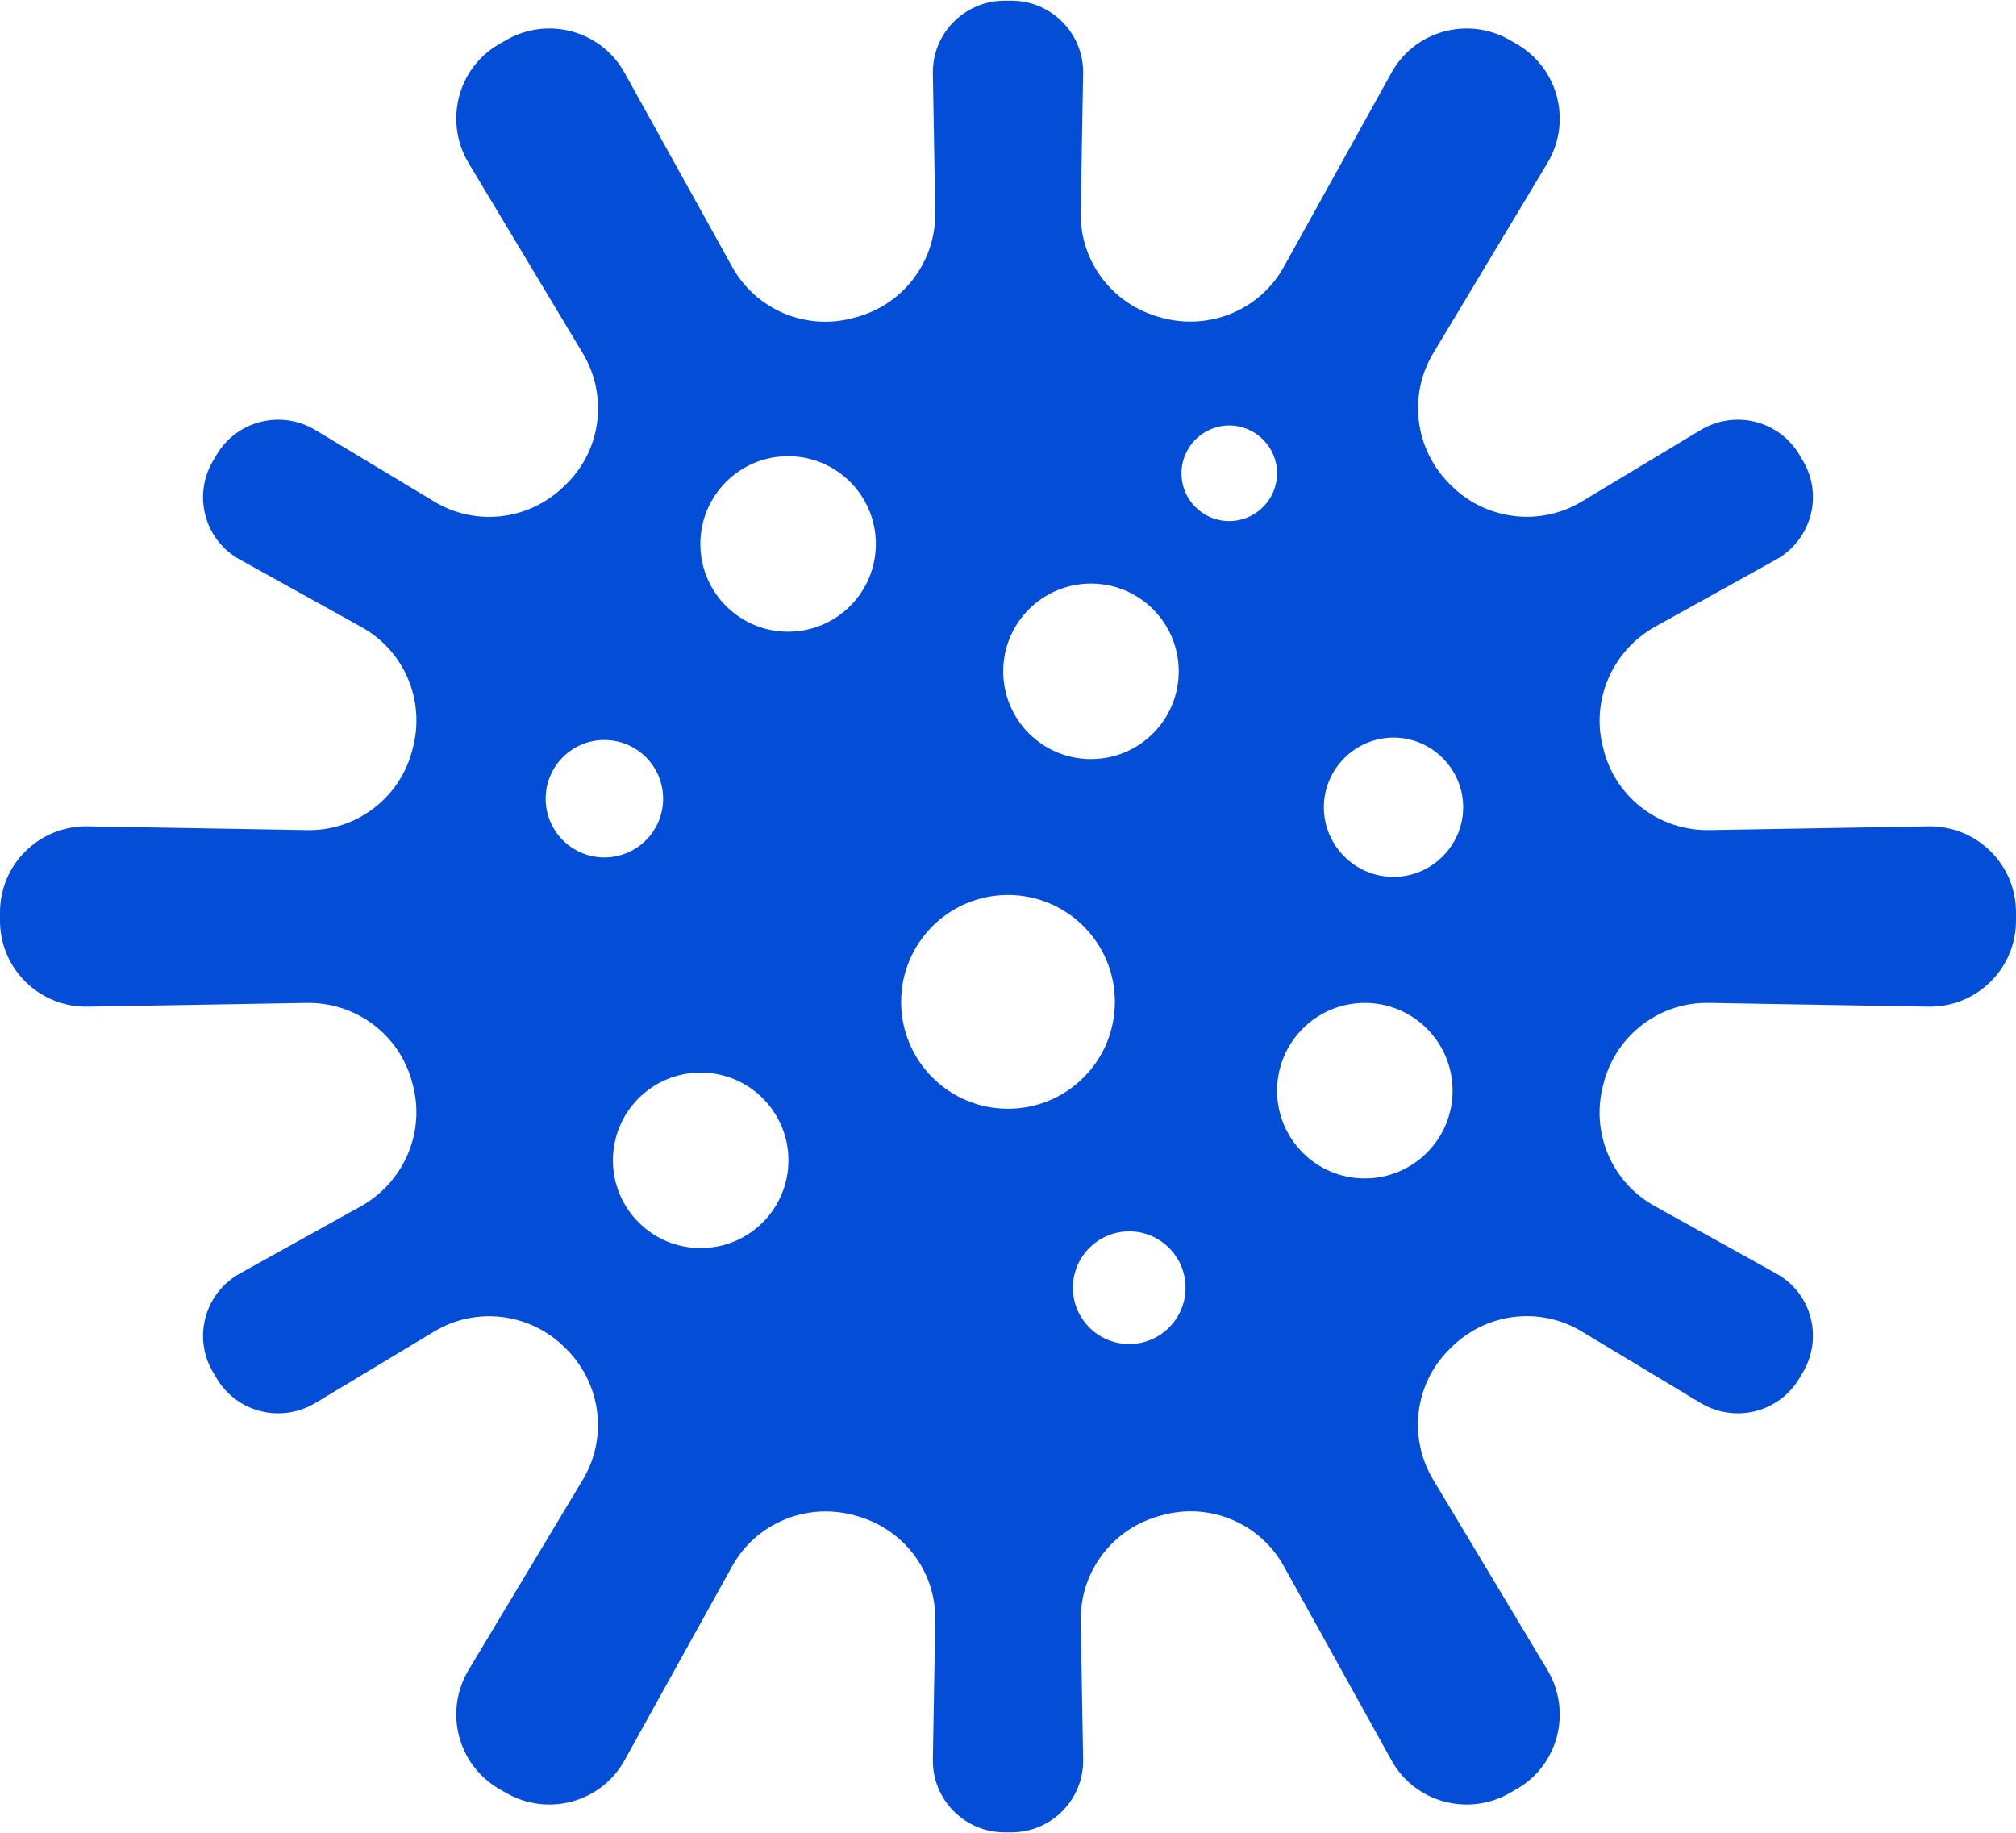 <?xml version="1.0" encoding="UTF-8"?>
<svg id="uuid-ccf5c18d-0fdc-4f7c-bac9-01eb598d8667" data-name="Layer_2" xmlns="http://www.w3.org/2000/svg" viewBox="0 0 59.04 53.67">
  <defs>
    <style>
      .uuid-6fbec0a1-23b2-4bf2-b9cc-16d6a032b674 {
        fill: #044ed7;
      }
    </style>
  </defs>
  <g id="uuid-3c69c0c9-da3f-4c3c-a7bb-fdb10b7273ff" data-name="Layer_1">
    <path class="uuid-6fbec0a1-23b2-4bf2-b9cc-16d6a032b674" d="M56.48,24.2l-6.43.11c-1.43.02-2.69-.92-3.07-2.29,0-.03-.02-.06-.02-.08-.39-1.39.24-2.87,1.5-3.58l3.55-1.97c1.03-.57,1.39-1.87.8-2.88l-.1-.17c-.59-1.02-1.89-1.35-2.9-.75l-3.49,2.1c-1.25.75-2.84.53-3.85-.5-.01-.01-.03-.03-.04-.04-1-1.02-1.19-2.58-.46-3.8l3.35-5.58c.72-1.21.32-2.77-.9-3.48l-.21-.12c-1.22-.7-2.78-.27-3.46.96l-3.15,5.68c-.69,1.25-2.14,1.86-3.52,1.51-.02,0-.05-.01-.07-.02-1.41-.36-2.39-1.63-2.36-3.08l.07-4.07c.02-1.17-.93-2.13-2.1-2.13h-.2c-1.17,0-2.12.96-2.1,2.13l.07,4.07c.02,1.45-.95,2.72-2.36,3.08-.02,0-.05.01-.07.02-1.38.36-2.83-.26-3.52-1.51l-3.15-5.68c-.68-1.23-2.24-1.66-3.46-.96l-.21.12c-1.22.7-1.62,2.27-.9,3.48l3.35,5.58c.73,1.22.55,2.79-.46,3.8-.01.01-.03.03-.04.04-1.02,1.04-2.61,1.25-3.85.5l-3.49-2.1c-1.01-.6-2.31-.27-2.9.75l-.1.17c-.59,1.02-.23,2.32.8,2.88l3.55,1.97c1.27.7,1.89,2.18,1.5,3.58,0,.03-.02.06-.02.08-.38,1.37-1.64,2.32-3.07,2.29l-6.43-.11c-1.41-.02-2.56,1.11-2.56,2.52v.24c0,1.41,1.15,2.54,2.56,2.52l6.43-.11c1.43-.02,2.69.92,3.07,2.29,0,.03.02.06.02.08.39,1.39-.24,2.87-1.5,3.58l-3.55,1.97c-1.03.57-1.39,1.87-.8,2.88l.1.17c.59,1.02,1.89,1.35,2.9.75l3.49-2.1c1.25-.75,2.84-.53,3.85.5.01.01.03.03.04.04,1,1.02,1.19,2.58.46,3.8l-3.35,5.58c-.72,1.21-.32,2.77.9,3.48l.21.12c1.22.7,2.78.27,3.46-.96l3.15-5.68c.69-1.25,2.14-1.86,3.52-1.51.02,0,.05.01.07.02,1.41.36,2.39,1.63,2.36,3.08l-.07,4.07c-.02,1.17.93,2.13,2.1,2.13h.2c1.17,0,2.12-.96,2.1-2.13l-.07-4.07c-.02-1.45.95-2.72,2.36-3.08.02,0,.05-.01.07-.02,1.38-.36,2.83.26,3.52,1.51l3.15,5.68c.68,1.23,2.24,1.66,3.46.96l.21-.12c1.22-.7,1.62-2.27.9-3.48l-3.35-5.58c-.73-1.22-.55-2.79.46-3.8.01-.01.03-.03.04-.04,1.02-1.04,2.61-1.25,3.85-.5l3.49,2.1c1.01.6,2.31.27,2.9-.75l.1-.17c.59-1.02.23-2.32-.8-2.88l-3.55-1.97c-1.27-.7-1.89-2.18-1.5-3.58,0-.03.02-.06.02-.08.38-1.37,1.64-2.32,3.07-2.29l6.43.11c1.41.02,2.56-1.11,2.56-2.52v-.24c0-1.41-1.15-2.54-2.56-2.52ZM31.95,17.09c1.42,0,2.57,1.15,2.57,2.57s-1.15,2.57-2.57,2.57-2.57-1.15-2.57-2.57,1.15-2.57,2.57-2.57ZM17.7,25.11c-.95,0-1.72-.77-1.72-1.72s.77-1.72,1.72-1.72,1.72.77,1.72,1.72-.77,1.72-1.72,1.72ZM20.52,36.55c-1.42,0-2.57-1.15-2.57-2.57s1.15-2.57,2.57-2.57,2.57,1.15,2.57,2.57-1.15,2.57-2.57,2.57ZM23.08,18.5c-1.42,0-2.57-1.15-2.57-2.57s1.15-2.57,2.57-2.57,2.57,1.15,2.57,2.57-1.15,2.57-2.57,2.57ZM29.52,32.47c-1.73,0-3.13-1.4-3.13-3.13s1.4-3.13,3.13-3.13,3.13,1.4,3.13,3.13-1.4,3.13-3.13,3.13ZM33.07,39.36c-.91,0-1.65-.74-1.65-1.65s.74-1.65,1.65-1.65,1.65.74,1.65,1.65-.74,1.65-1.65,1.65ZM36,15.26c-.78,0-1.4-.63-1.4-1.4s.63-1.4,1.4-1.4,1.4.63,1.4,1.4-.63,1.4-1.4,1.4ZM39.97,34.51c-1.42,0-2.57-1.15-2.57-2.57s1.15-2.57,2.57-2.57,2.57,1.15,2.57,2.57-1.15,2.57-2.57,2.57ZM40.81,25.68c-1.13,0-2.04-.92-2.04-2.04s.92-2.04,2.04-2.04,2.04.92,2.04,2.04-.92,2.04-2.04,2.04Z"/>
  </g>
</svg>
